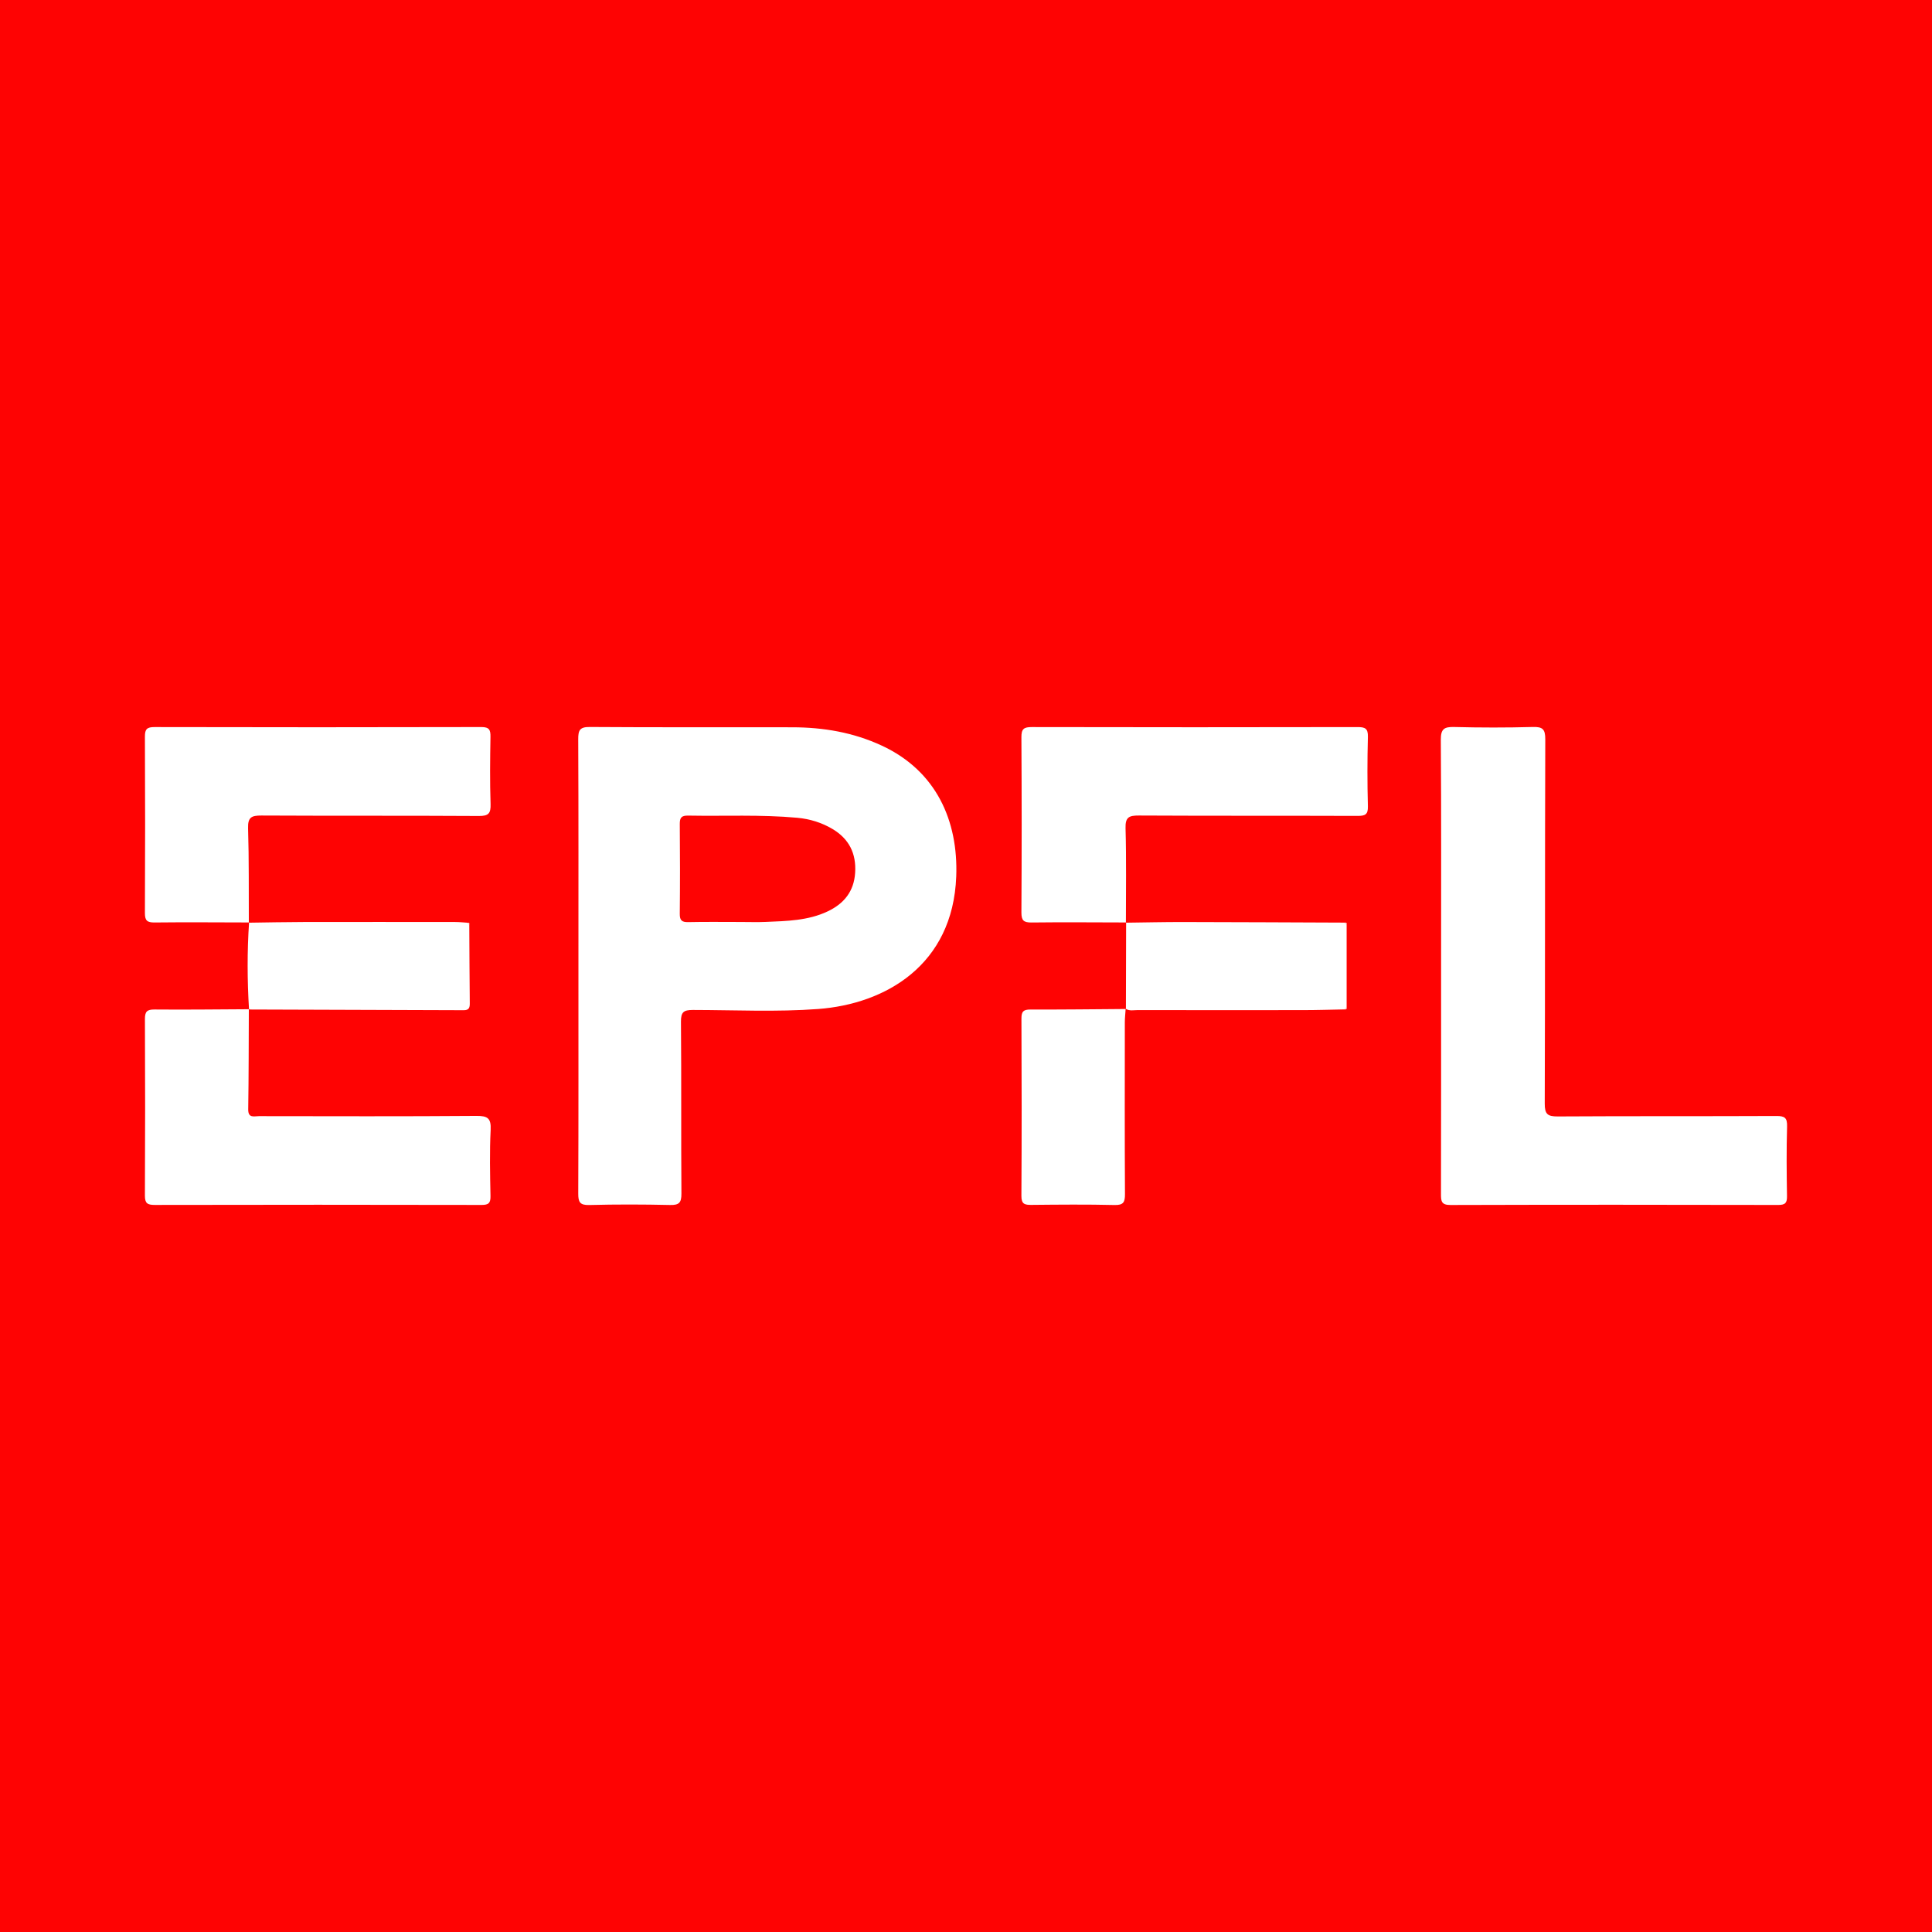 <?xml version="1.0" encoding="utf-8"?>
<!-- Generator: Adobe Illustrator 17.0.0, SVG Export Plug-In . SVG Version: 6.00 Build 0)  -->
<!DOCTYPE svg PUBLIC "-//W3C//DTD SVG 1.1//EN" "http://www.w3.org/Graphics/SVG/1.1/DTD/svg11.dtd">
<svg version="1.1" id="Layer_1" xmlns="http://www.w3.org/2000/svg" xmlns:xlink="http://www.w3.org/1999/xlink" x="0px" y="0px"
	 width="200px" height="200px" viewBox="0 0 200 200" enable-background="new 0 0 200 200" xml:space="preserve">
<rect fill="#FE0303" width="200" height="200"/>
<g>
	<path fill="#FFFFFF" d="M59.879,99.979c0-7.819,0.015-15.637-0.02-23.456c-0.004-0.928,0.155-1.273,1.191-1.266
		c6.993,0.05,13.987,0.015,20.98,0.031c3.21,0.007,6.3,0.526,9.26,1.902c5.634,2.618,7.917,7.782,7.699,13.55
		c-0.348,9.18-7.342,13.194-14.296,13.712c-4.312,0.321-8.64,0.104-12.961,0.099c-0.966-0.001-1.247,0.218-1.239,1.218
		c0.051,5.932,0.004,11.865,0.047,17.798c0.007,0.931-0.238,1.194-1.172,1.173c-2.788-0.063-5.58-0.07-8.367,0.003
		c-0.975,0.026-1.144-0.308-1.14-1.191C59.892,115.695,59.879,107.837,59.879,99.979z M76.656,95.444
		c0.863,0,1.727,0.031,2.588-0.006c2.192-0.094,4.399-0.125,6.442-1.095c1.685-0.8,2.713-2.062,2.838-3.989
		c0.129-1.992-0.625-3.513-2.341-4.535c-1.127-0.671-2.354-1.045-3.663-1.165c-3.758-0.343-7.525-0.154-11.288-0.223
		c-0.675-0.013-0.867,0.206-0.861,0.869c0.03,3.098,0.031,6.197-0.001,9.296c-0.007,0.677,0.212,0.875,0.873,0.862
		C73.046,95.419,74.851,95.444,76.656,95.444z"/>
	<path fill="#FFFFFF" d="M149.182,99.925c0-7.778,0.026-15.556-0.029-23.334c-0.008-1.127,0.34-1.358,1.381-1.332
		c2.709,0.07,5.422,0.073,8.13-0.002c1.02-0.028,1.307,0.21,1.303,1.278c-0.043,12.57-0.012,25.141-0.055,37.712
		c-0.004,1.093,0.295,1.333,1.349,1.327c7.542-0.047,15.085-0.01,22.627-0.046c0.865-0.004,1.136,0.184,1.11,1.087
		c-0.069,2.394-0.048,4.792-0.008,7.188c0.012,0.705-0.16,0.935-0.908,0.933c-11.313-0.025-22.627-0.029-33.94,0.004
		c-0.936,0.003-0.972-0.408-0.971-1.127C149.189,115.717,149.182,107.821,149.182,99.925z"/>
	<path fill="#FFFFFF" d="M25.784,95.493c-3.26-0.005-6.521-0.035-9.781,0.002c-0.767,0.009-1.005-0.193-1.002-0.975
		c0.029-6.09,0.029-12.179,0-18.269c-0.004-0.776,0.221-0.987,0.999-0.985c11.276,0.025,22.552,0.027,33.827-0.002
		c0.828-0.002,0.958,0.298,0.946,1.02c-0.039,2.317-0.065,4.637,0.01,6.953c0.031,0.968-0.209,1.239-1.208,1.233
		c-7.504-0.046-15.008-0.007-22.512-0.047c-1.018-0.005-1.418,0.171-1.382,1.314c0.101,3.258,0.061,6.52,0.077,9.78L25.784,95.493z"
		/>
	<path fill="#FFFFFF" d="M116.575,95.493c-3.262-0.005-6.523-0.037-9.784,0.003c-0.817,0.01-1.06-0.203-1.055-1.041
		c0.036-6.052,0.036-12.104,0-18.155c-0.005-0.851,0.266-1.035,1.068-1.034c11.239,0.024,22.478,0.024,33.717,0.001
		c0.777-0.002,1.106,0.125,1.083,1.006c-0.063,2.395-0.064,4.795,0,7.19c0.024,0.882-0.304,1-1.076,0.998
		c-7.545-0.027-15.09,0.002-22.635-0.038c-1.015-0.005-1.409,0.167-1.377,1.309c0.091,3.259,0.035,6.522,0.037,9.784
		C116.552,95.516,116.575,95.493,116.575,95.493z"/>
	<path fill="#FFFFFF" d="M25.759,104.455c-0.016,3.458-0.009,6.916-0.063,10.373c-0.015,0.959,0.609,0.714,1.103,0.715
		c7.507,0.008,15.014,0.034,22.52-0.024c1.168-0.009,1.532,0.24,1.472,1.454c-0.113,2.274-0.06,4.558-0.016,6.837
		c0.014,0.721-0.183,0.927-0.918,0.925c-11.28-0.024-22.56-0.023-33.839-0.001c-0.744,0.001-1.021-0.159-1.017-0.962
		c0.031-6.092,0.029-12.184,0.002-18.276c-0.003-0.767,0.205-1,0.993-0.993c3.261,0.031,6.522-0.013,9.783-0.029
		C25.778,104.474,25.759,104.455,25.759,104.455z"/>
	<path fill="#FFFFFF" d="M116.529,104.427c-0.03,0.467-0.086,0.935-0.087,1.402c-0.006,5.927-0.019,11.854,0.014,17.781
		c0.005,0.839-0.154,1.155-1.084,1.133c-2.864-0.068-5.73-0.042-8.595-0.013c-0.697,0.007-1.048-0.078-1.042-0.932
		c0.037-6.123,0.032-12.246,0.004-18.37c-0.003-0.734,0.225-0.924,0.936-0.922c3.293,0.012,6.585-0.031,9.878-0.054L116.529,104.427
		z"/>
	<path fill="#FFFFFF" d="M25.757,95.517c1.876-0.024,3.753-0.066,5.629-0.069c5.247-0.01,10.493-0.005,15.74,0
		c0.427,0,0.855,0.047,1.282,0.072c0.058,0.072,0.115,0.144,0.173,0.216c0.015,2.707,0.023,5.415,0.051,8.122
		c0.005,0.47-0.093,0.722-0.638,0.719c-7.376-0.032-14.752-0.049-22.128-0.073c-0.036,0-0.071-0.031-0.107-0.048
		c0,0,0.019,0.019,0.019,0.019c-0.183-2.994-0.197-5.988,0.006-8.982C25.784,95.493,25.757,95.517,25.757,95.517z"/>
	<path fill="#FFFFFF" d="M116.554,104.454c0.007-2.987,0.014-5.974,0.022-8.961c0,0-0.023,0.023-0.023,0.023
		c1.994-0.024,3.987-0.07,5.981-0.067c5.557,0.009,11.113,0.038,16.67,0.059c0.067,0.077,0.133,0.153,0.2,0.23
		c0,2.832,0,5.665,0,8.497c-0.068,0.086-0.135,0.172-0.203,0.258c-1.409,0.026-2.818,0.071-4.227,0.073
		c-5.727,0.008-11.454,0.006-17.182-0.003c-0.421-0.001-0.865,0.121-1.262-0.136C116.529,104.427,116.554,104.454,116.554,104.454z"
		/>
	<path fill="#FFFFFF" d="M48.581,95.735c-0.058-0.072-0.115-0.144-0.173-0.216C48.589,95.493,48.615,95.589,48.581,95.735z"/>
	<path fill="#FFFFFF" d="M139.403,95.738c-0.067-0.077-0.133-0.153-0.2-0.23C139.394,95.476,139.434,95.576,139.403,95.738z"/>
	<path fill="#FFFFFF" d="M139.201,104.493c0.068-0.086,0.135-0.172,0.203-0.258C139.43,104.395,139.41,104.518,139.201,104.493z"/>
</g>
</svg>
